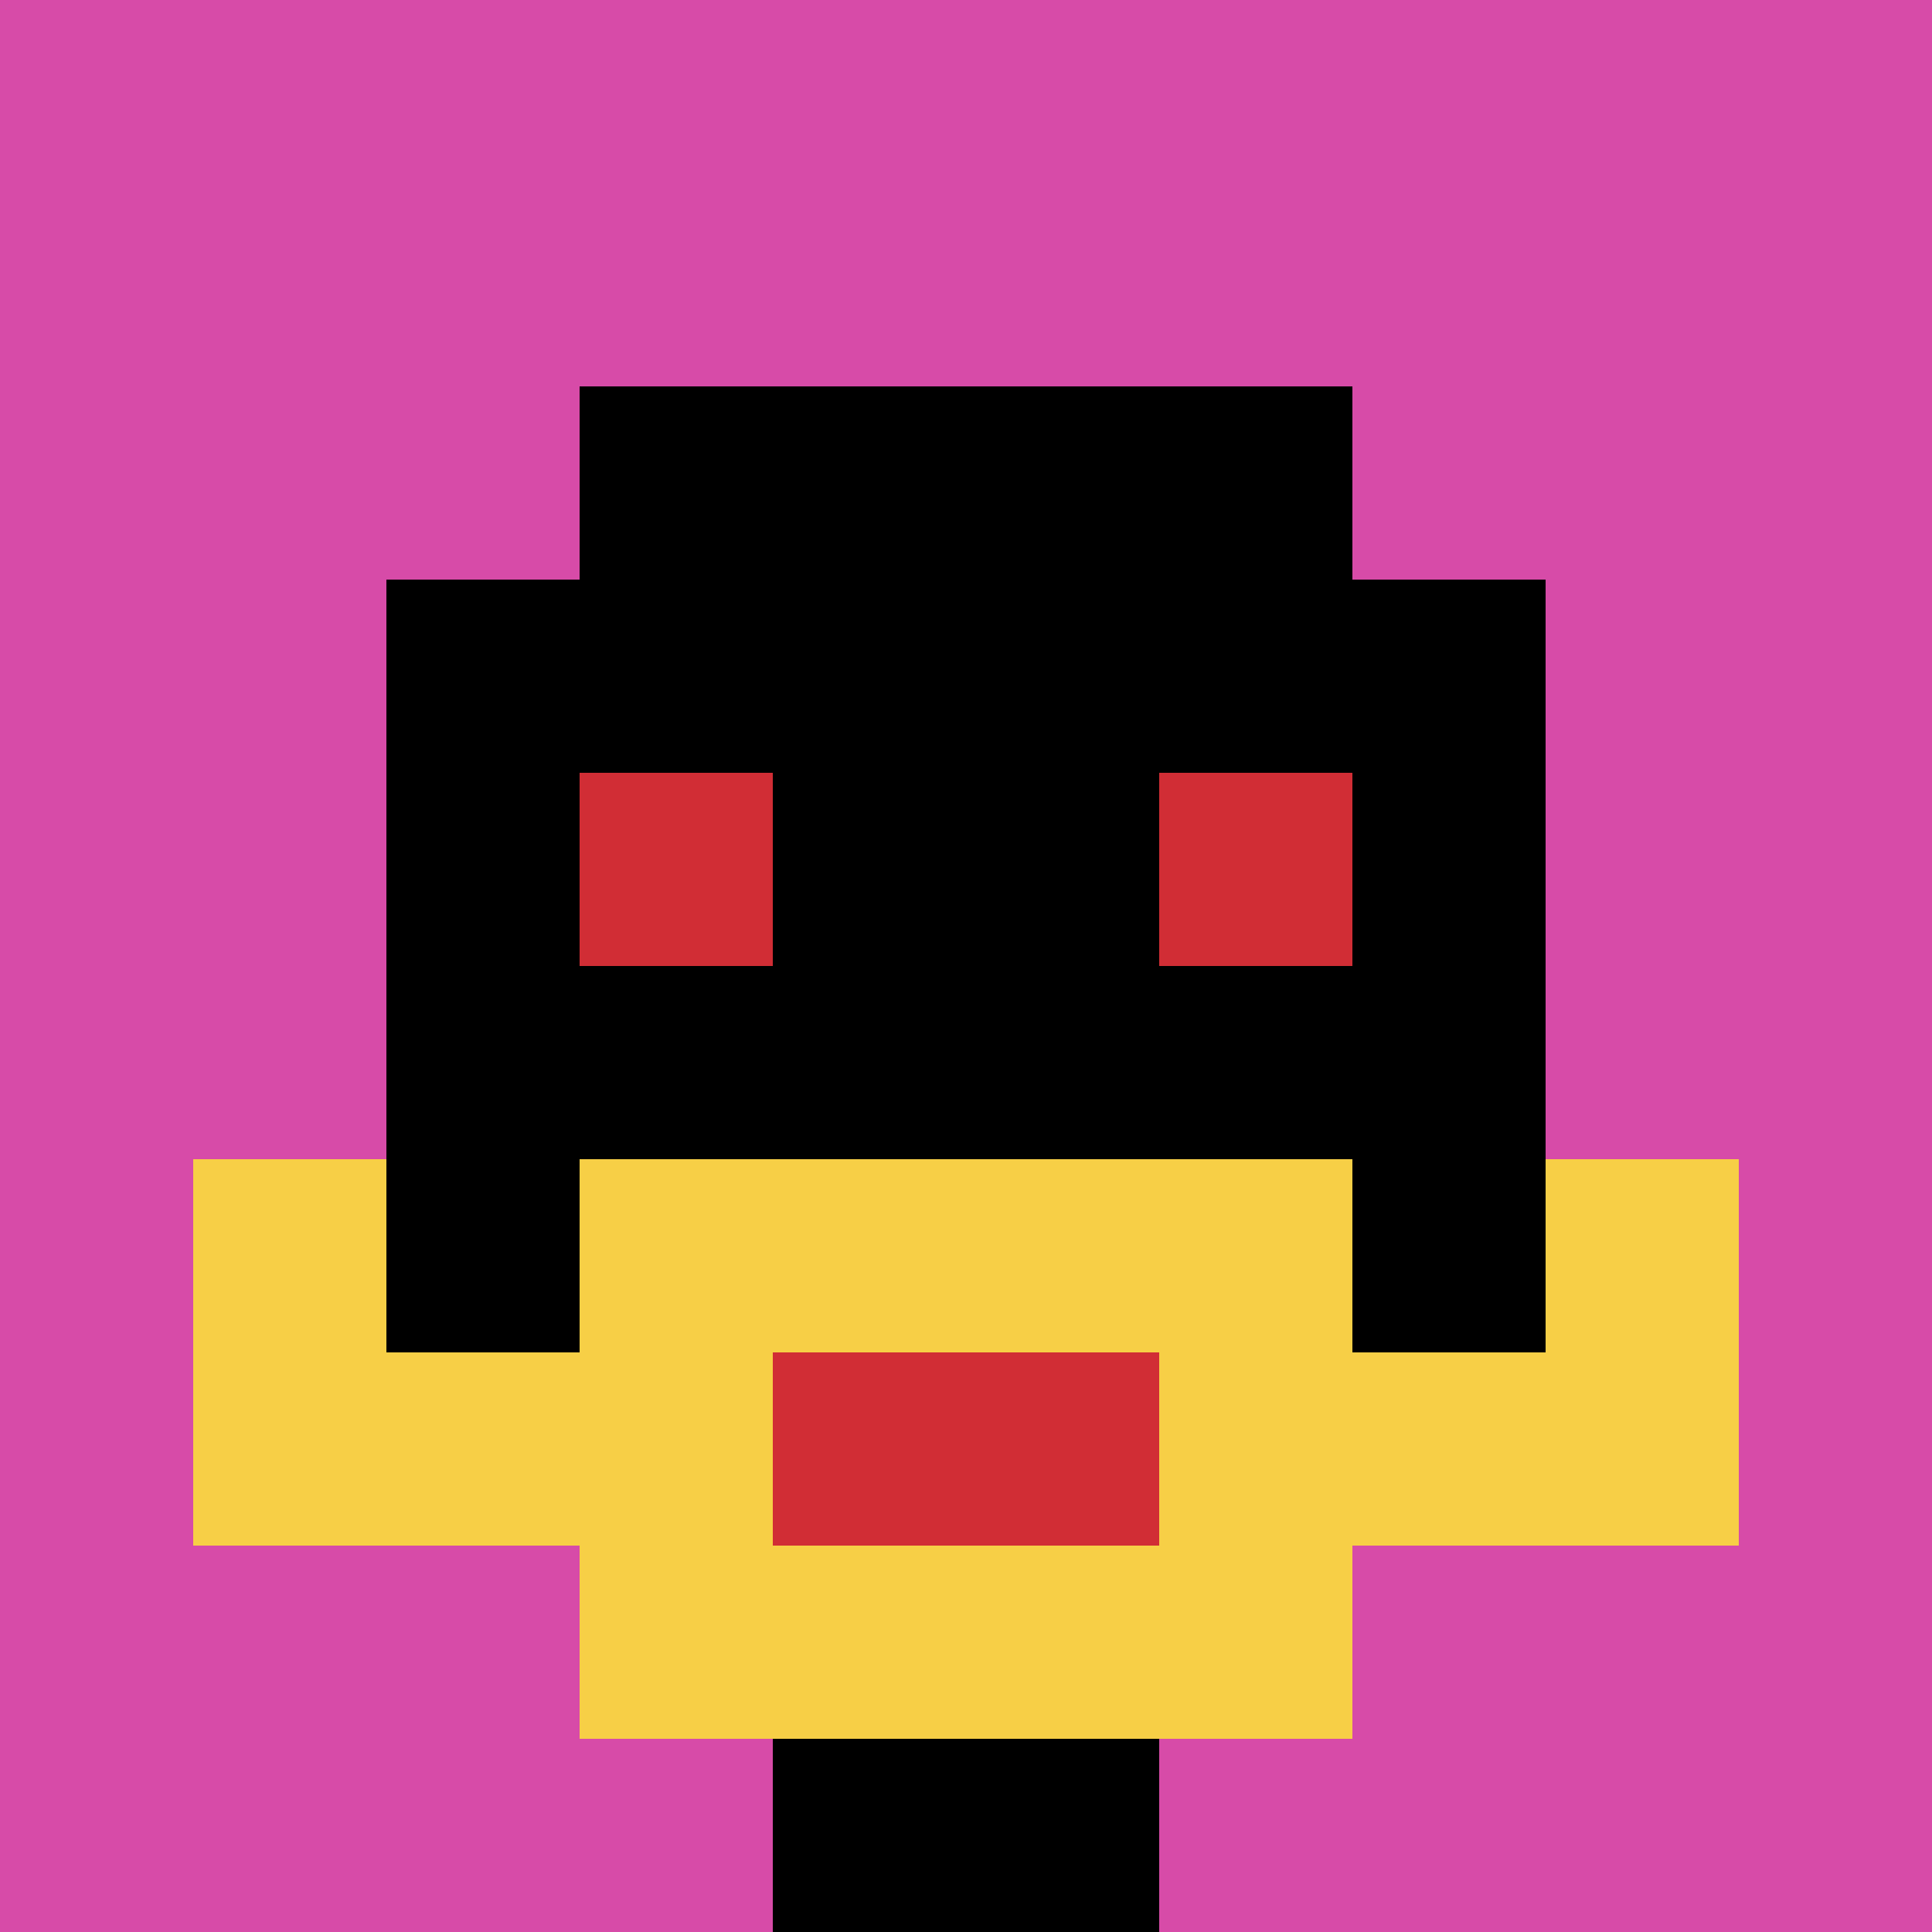 <svg xmlns="http://www.w3.org/2000/svg" version="1.1" width="891" height="891"><title>'goose-pfp-171967' by Dmitri Cherniak</title><desc>seed=171967
backgroundColor=#ffffff
padding=20
innerPadding=0
timeout=500
dimension=1
border=false
Save=function(){return n.handleSave()}
frame=7

Rendered at Wed Oct 04 2023 08:08:37 GMT+0800 (中國標準時間)
Generated in &lt;1ms
</desc><defs></defs><rect width="100%" height="100%" fill="#ffffff"></rect><g><g id="0-0"><rect x="0" y="0" height="891" width="891" fill="#D74BA8"></rect><g><rect id="0-0-3-2-4-7" x="267.3" y="178.2" width="356.4" height="623.7" fill="#000000"></rect><rect id="0-0-2-3-6-5" x="178.2" y="267.3" width="534.6" height="445.5" fill="#000000"></rect><rect id="0-0-4-8-2-2" x="356.4" y="712.8" width="178.2" height="178.2" fill="#000000"></rect><rect id="0-0-1-7-8-1" x="89.1" y="623.7" width="712.8" height="89.1" fill="#F7CF46"></rect><rect id="0-0-3-6-4-3" x="267.3" y="534.6" width="356.4" height="267.3" fill="#F7CF46"></rect><rect id="0-0-4-7-2-1" x="356.4" y="623.7" width="178.2" height="89.1" fill="#D12D35"></rect><rect id="0-0-1-6-1-2" x="89.1" y="534.6" width="89.1" height="178.2" fill="#F7CF46"></rect><rect id="0-0-8-6-1-2" x="712.8" y="534.6" width="89.1" height="178.2" fill="#F7CF46"></rect><rect id="0-0-3-4-1-1" x="267.3" y="356.4" width="89.1" height="89.1" fill="#D12D35"></rect><rect id="0-0-6-4-1-1" x="534.6" y="356.4" width="89.1" height="89.1" fill="#D12D35"></rect></g><rect x="0" y="0" stroke="white" stroke-width="0" height="891" width="891" fill="none"></rect></g></g></svg>
